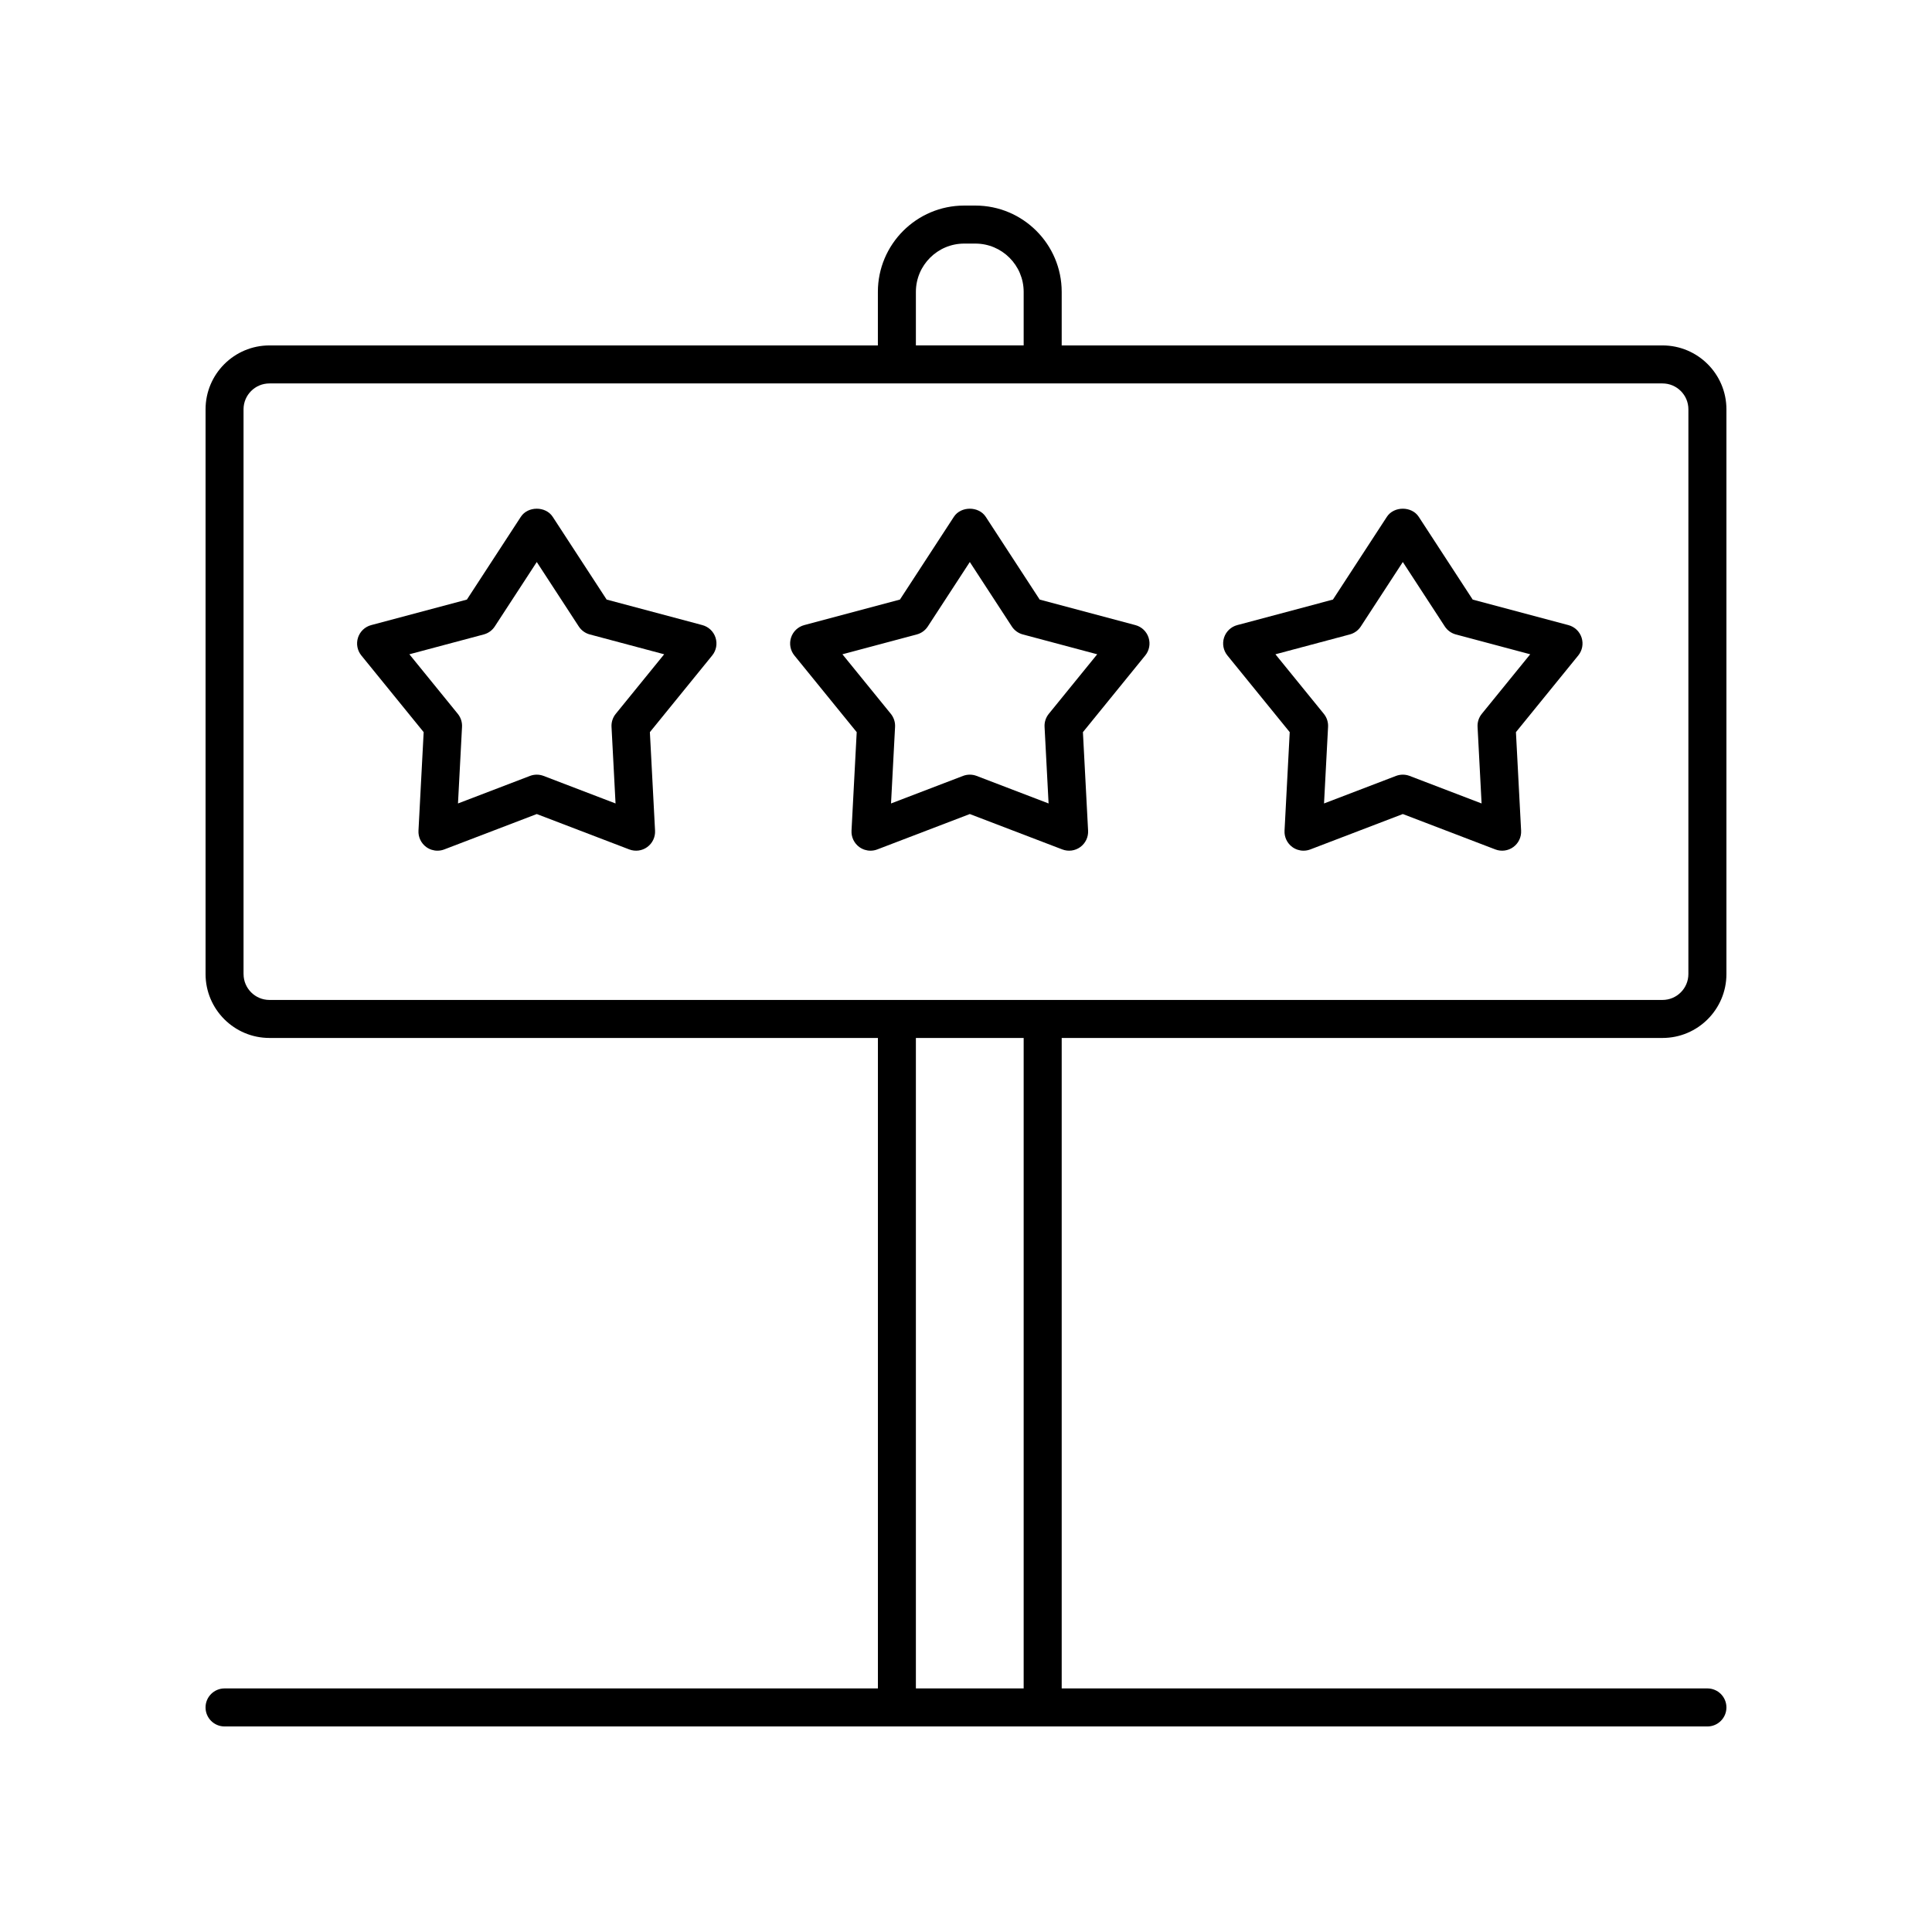 <?xml version="1.0" encoding="UTF-8"?>
<!-- Uploaded to: ICON Repo, www.svgrepo.com, Generator: ICON Repo Mixer Tools -->
<svg fill="#000000" width="800px" height="800px" version="1.1" viewBox="144 144 512 512" xmlns="http://www.w3.org/2000/svg">
 <g>
  <path d="m203.51 591.45c-2.781 0-5.039 2.254-5.039 5.039 0 2.781 2.254 5.039 5.039 5.039h392.97c2.781 0 5.039-2.254 5.039-5.039 0-2.781-2.254-5.039-5.039-5.039h-171.12v-172.38h159.23c9.336 0 16.93-7.594 16.93-16.93v-149.67c0-9.336-7.594-16.93-16.93-16.93h-159.23v-14.188c0-12.617-10.262-22.875-22.875-22.875h-2.965c-12.613 0-22.875 10.262-22.875 22.875v14.188h-161.24c-9.336 0-16.93 7.594-16.93 16.93v149.67c0 9.336 7.594 16.93 16.93 16.93h161.25v172.38zm183.21-370.1c0-7.055 5.742-12.797 12.797-12.797h2.965c7.059 0 12.801 5.742 12.801 12.797v14.188h-28.562zm-178.18 180.79v-149.67c0-3.777 3.074-6.856 6.856-6.856h369.19c3.777 0 6.856 3.074 6.856 6.856l-0.004 149.67c0 3.777-3.074 6.856-6.856 6.856h-369.18c-3.781 0-6.856-3.078-6.856-6.856zm178.18 16.93h28.562v172.38h-28.562z"/>
  <path d="m330.13 309.66-25.363-6.766-14.297-21.938c-1.859-2.856-6.582-2.856-8.441 0l-14.297 21.938-25.363 6.766c-1.652 0.441-2.965 1.688-3.492 3.312s-0.195 3.406 0.883 4.734l16.516 20.32-1.375 26.109c-0.09 1.703 0.688 3.336 2.066 4.34 0.875 0.637 1.914 0.965 2.965 0.965 0.609 0 1.219-0.109 1.801-0.332l24.516-9.379 24.516 9.379c1.594 0.609 3.391 0.375 4.766-0.633 1.379-1.004 2.156-2.633 2.066-4.34l-1.371-26.109 16.516-20.32c1.078-1.324 1.41-3.106 0.883-4.734-0.527-1.625-1.844-2.875-3.492-3.312zm-22.949 23.516c-0.789 0.969-1.188 2.195-1.121 3.445l1.066 20.305-19.074-7.301c-0.582-0.223-1.191-0.332-1.801-0.332s-1.219 0.109-1.801 0.332l-19.078 7.301 1.07-20.305c0.066-1.246-0.336-2.477-1.121-3.445l-12.832-15.785 19.711-5.258c1.203-0.32 2.242-1.074 2.922-2.117l11.129-17.078 11.129 17.078c0.68 1.043 1.719 1.797 2.922 2.117l19.711 5.258z"/>
  <path d="m444.89 309.66-25.363-6.766-14.297-21.938c-1.859-2.856-6.582-2.856-8.441 0l-14.297 21.938-25.363 6.766c-1.652 0.441-2.965 1.688-3.492 3.312-0.527 1.625-0.195 3.406 0.883 4.734l16.516 20.32-1.375 26.109c-0.09 1.703 0.688 3.336 2.066 4.34 0.875 0.637 1.914 0.965 2.965 0.965 0.609 0 1.219-0.109 1.801-0.332l24.516-9.379 24.516 9.379c1.59 0.609 3.387 0.375 4.766-0.633 1.379-1.004 2.156-2.633 2.066-4.34l-1.371-26.109 16.516-20.32c1.078-1.324 1.41-3.106 0.883-4.734-0.527-1.625-1.844-2.875-3.492-3.312zm-22.949 23.516c-0.789 0.969-1.188 2.195-1.121 3.445l1.066 20.305-19.074-7.301c-0.582-0.223-1.191-0.332-1.801-0.332-0.609 0-1.219 0.109-1.801 0.332l-19.078 7.301 1.07-20.305c0.066-1.246-0.336-2.477-1.121-3.445l-12.832-15.785 19.711-5.258c1.203-0.32 2.242-1.074 2.922-2.117l11.129-17.078 11.129 17.078c0.68 1.043 1.719 1.797 2.922 2.117l19.711 5.258z"/>
  <path d="m559.64 309.66-25.363-6.766-14.297-21.938c-1.859-2.856-6.582-2.856-8.441 0l-14.297 21.938-25.363 6.766c-1.652 0.441-2.965 1.688-3.492 3.312-0.523 1.625-0.191 3.406 0.887 4.734l16.516 20.32-1.375 26.109c-0.09 1.703 0.688 3.336 2.066 4.34 0.875 0.637 1.914 0.965 2.965 0.965 0.609 0 1.219-0.109 1.801-0.332l24.516-9.379 24.516 9.379c1.59 0.609 3.391 0.375 4.766-0.633 1.379-1.004 2.156-2.633 2.066-4.34l-1.371-26.109 16.516-20.32c1.078-1.324 1.41-3.106 0.883-4.734-0.527-1.625-1.844-2.875-3.496-3.312zm-22.949 23.516c-0.789 0.969-1.188 2.195-1.121 3.445l1.066 20.305-19.074-7.301c-0.582-0.223-1.191-0.332-1.801-0.332s-1.219 0.109-1.801 0.332l-19.078 7.301 1.07-20.305c0.066-1.246-0.336-2.477-1.121-3.445l-12.832-15.785 19.711-5.258c1.203-0.32 2.242-1.074 2.922-2.117l11.129-17.078 11.129 17.078c0.68 1.043 1.719 1.797 2.922 2.117l19.711 5.258z"/>
 </g>
</svg>